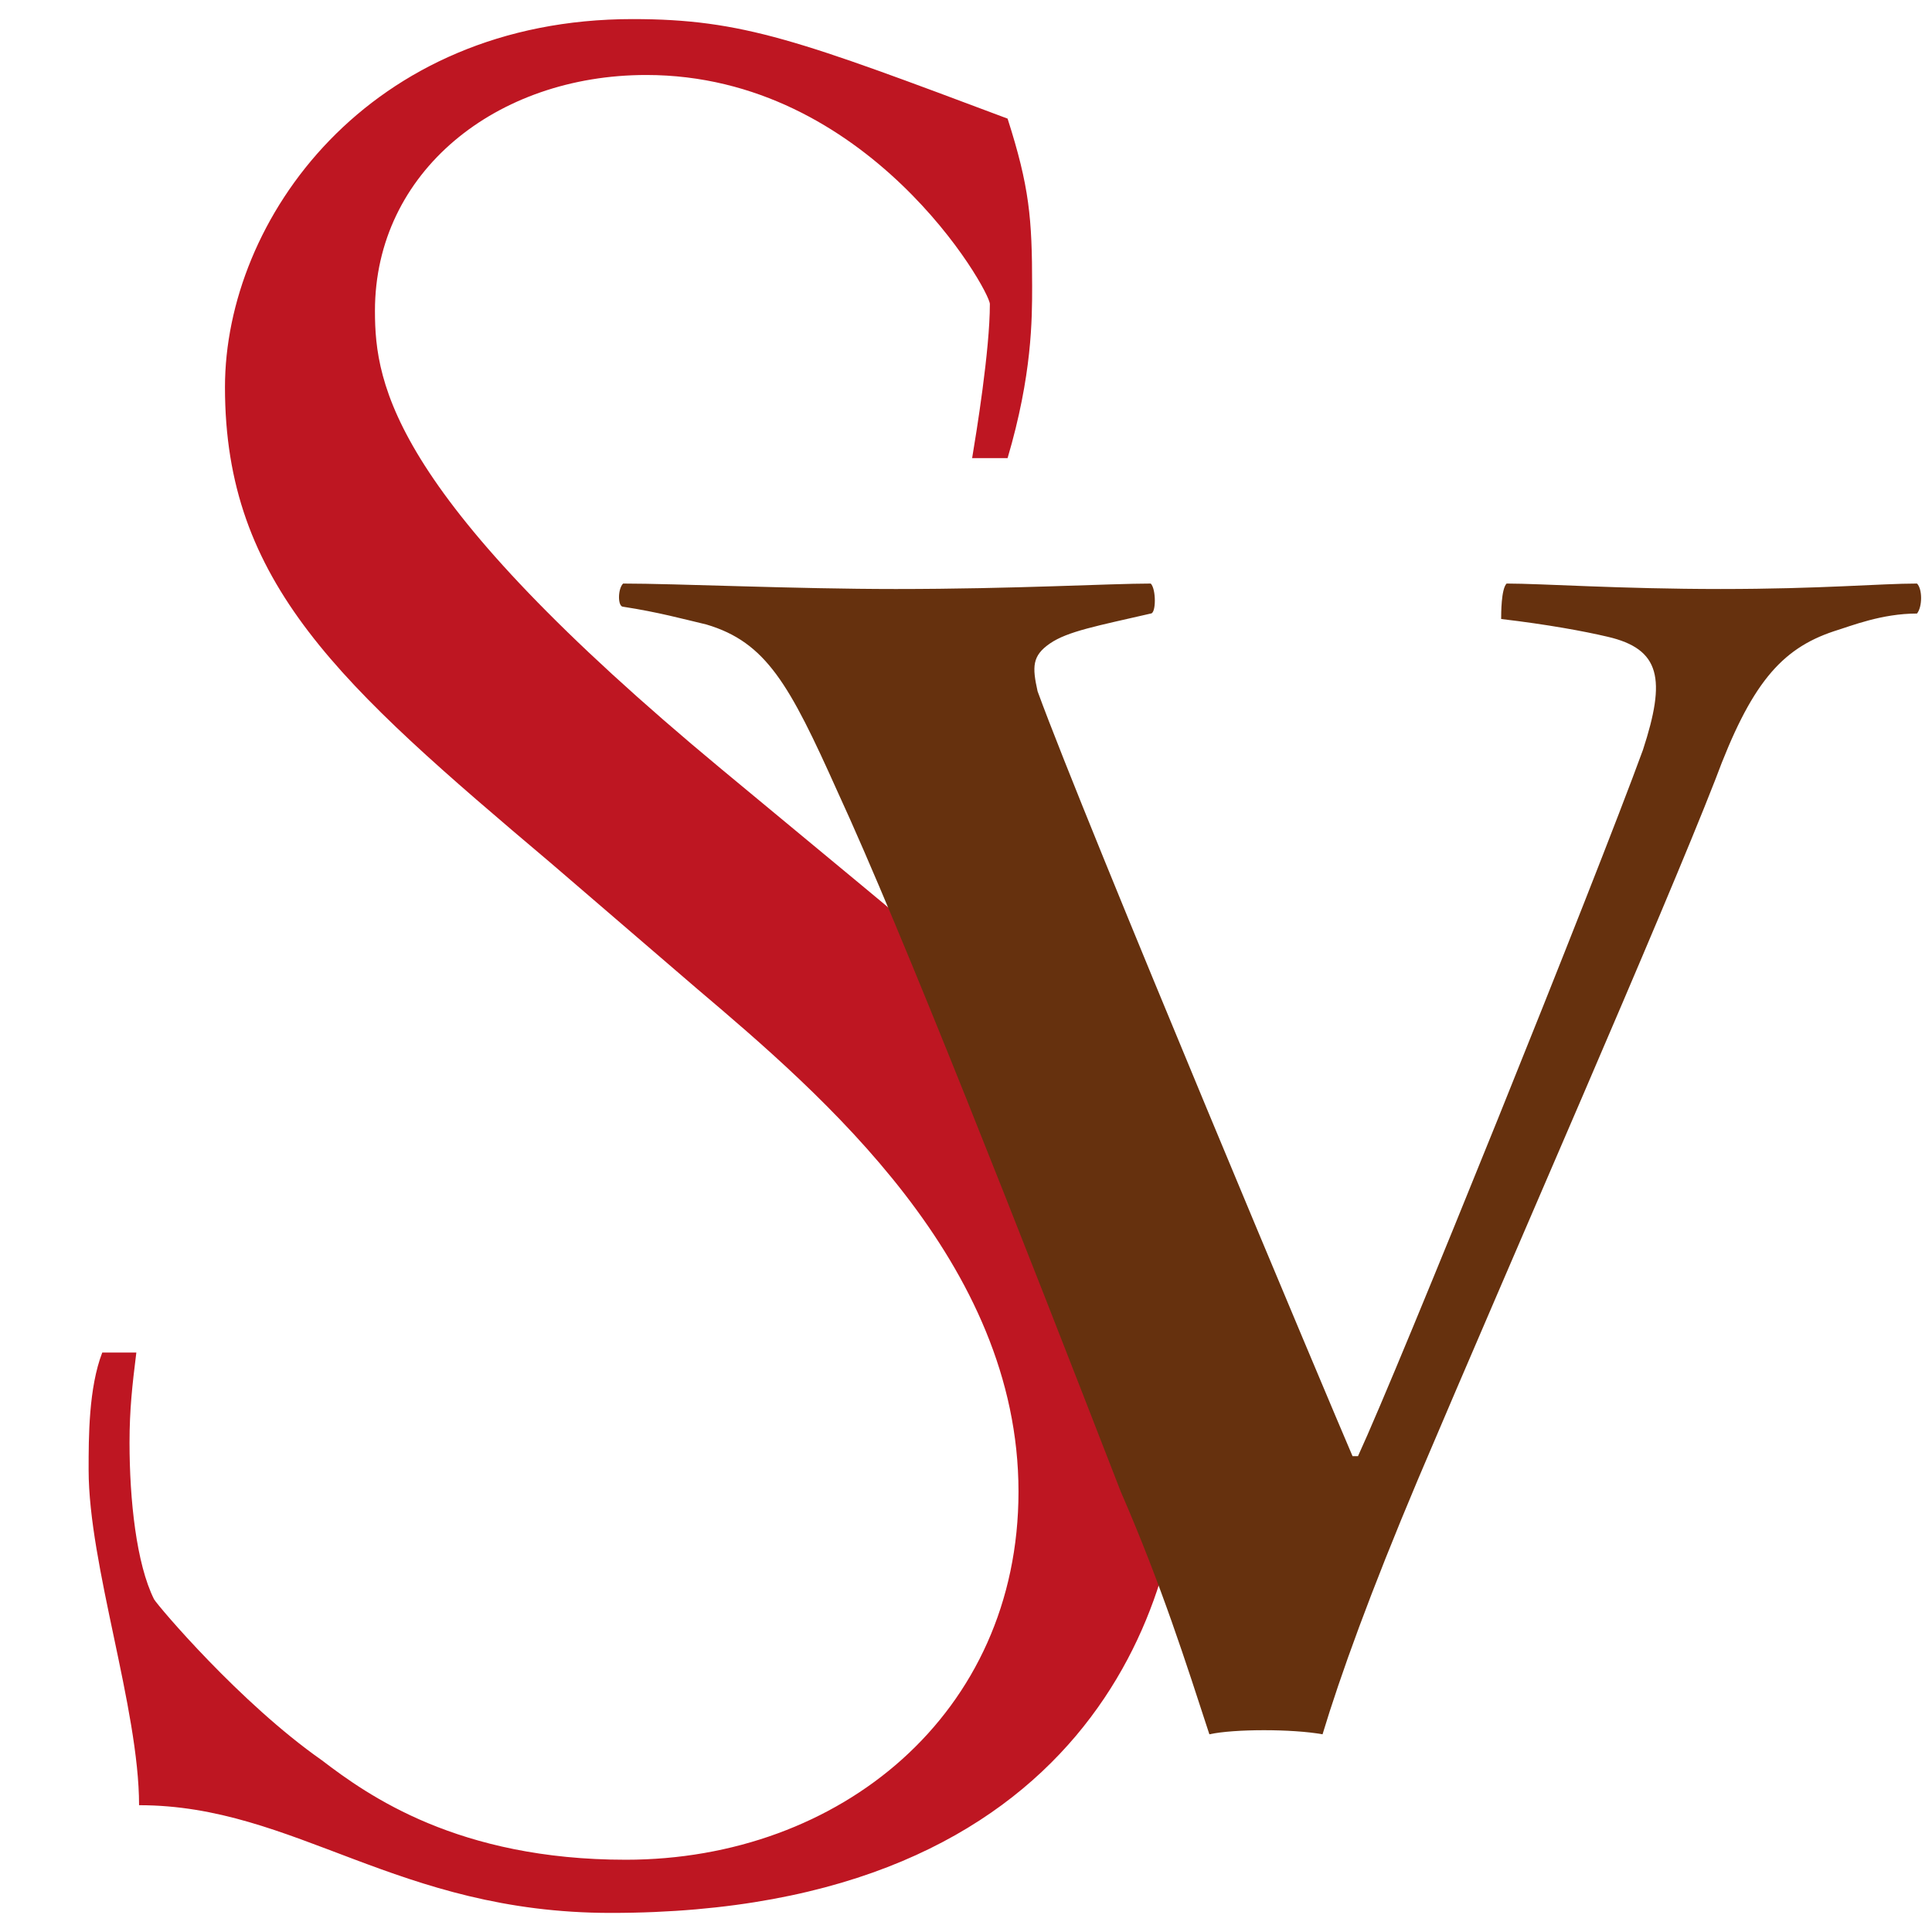 <?xml version="1.0" encoding="utf-8"?>
<!-- Generator: Adobe Illustrator 27.4.1, SVG Export Plug-In . SVG Version: 6.00 Build 0)  -->
<svg version="1.1" id="Camada_1" xmlns="http://www.w3.org/2000/svg" xmlns:xlink="http://www.w3.org/1999/xlink" x="0px" y="0px"
	 viewBox="0 0 141.7 141.7" style="enable-background:new 0 0 141.7 141.7;" xml:space="preserve">
<style type="text/css">
	.st0{fill:#BE1622;}
	.st1{fill:#66310E;}
</style>
<path class="st0" d="M63.4,65.1c16,13.1,23.3,25.7,23.3,40.6c0,11.5-6.8,34.6-41.9,34.6c-15.7,0-23.1-7.9-34.6-7.9
	c0-7.1-3.7-17.6-3.7-24.6c0-2.4,0-6,1-8.6H10c-0.3,2.4-0.5,4.2-0.5,6.6c0,4.2,0.5,8.9,1.8,11.5c0.3,0.5,6.3,7.6,12.3,11.8
	c3.4,2.6,10,7.3,22.3,7.3c15.7,0,28.8-10.7,28.8-27c0-16.8-14.4-29.1-23.6-36.9l-10.7-9.2C24.9,50.2,16.5,42.8,16.5,28.4
	c0-12.3,10.5-27,29.9-27c8.1,0,12.3,1.6,27.5,7.3c1.6,5,1.8,7.3,1.8,12.3c0,2.4,0,6.5-1.8,12.6h-2.6c0.3-1.8,1.3-7.9,1.3-11.3
	c0-1-8.9-16.8-25.2-16.8c-11,0-19.9,7.1-19.9,17.3c0,5.5,1.3,13.6,25.4,33.6L63.4,65.1z"/>
<path class="st1" d="M45.7,42.8c3.9,0,12.6,0.4,20,0.4c8.7,0,15.7-0.4,18.7-0.4c0.4,0.4,0.4,2.2,0,2.2c-3.9,0.9-6.1,1.3-7.4,2.2
	c-1.3,0.9-1.3,1.7-0.9,3.5c3.5,9.6,21.8,53.1,23.1,56.1c0.4,0,0.4,0,0.4,0c3-6.5,17.4-42.2,20.9-51.8c1.7-5.2,1.3-7.4-2.6-8.3
	c-1.7-0.4-4.4-0.9-7.8-1.3c0-0.4,0-2.2,0.4-2.6c2.6,0,8.3,0.4,15.7,0.4s11.7-0.4,14.4-0.4c0.4,0.4,0.4,1.7,0,2.2
	c-2.6,0-4.8,0.9-6.1,1.3c-3.9,1.3-6.1,3.9-8.7,10.9c-3.9,10-14.8,34.8-21.8,51.3c-3.5,8.3-5.7,14.4-7,18.7c-2.2-0.4-6.5-0.4-8.3,0
	c-1.7-5.2-3.5-10.9-6.5-17.8C74.9,90.6,66.2,68.4,61.4,58c-3.5-7.8-5.2-10.9-9.6-12.2c-1.7-0.4-3.5-0.9-6.1-1.3
	C45.3,44.5,45.3,43.2,45.7,42.8"/>
</svg>
